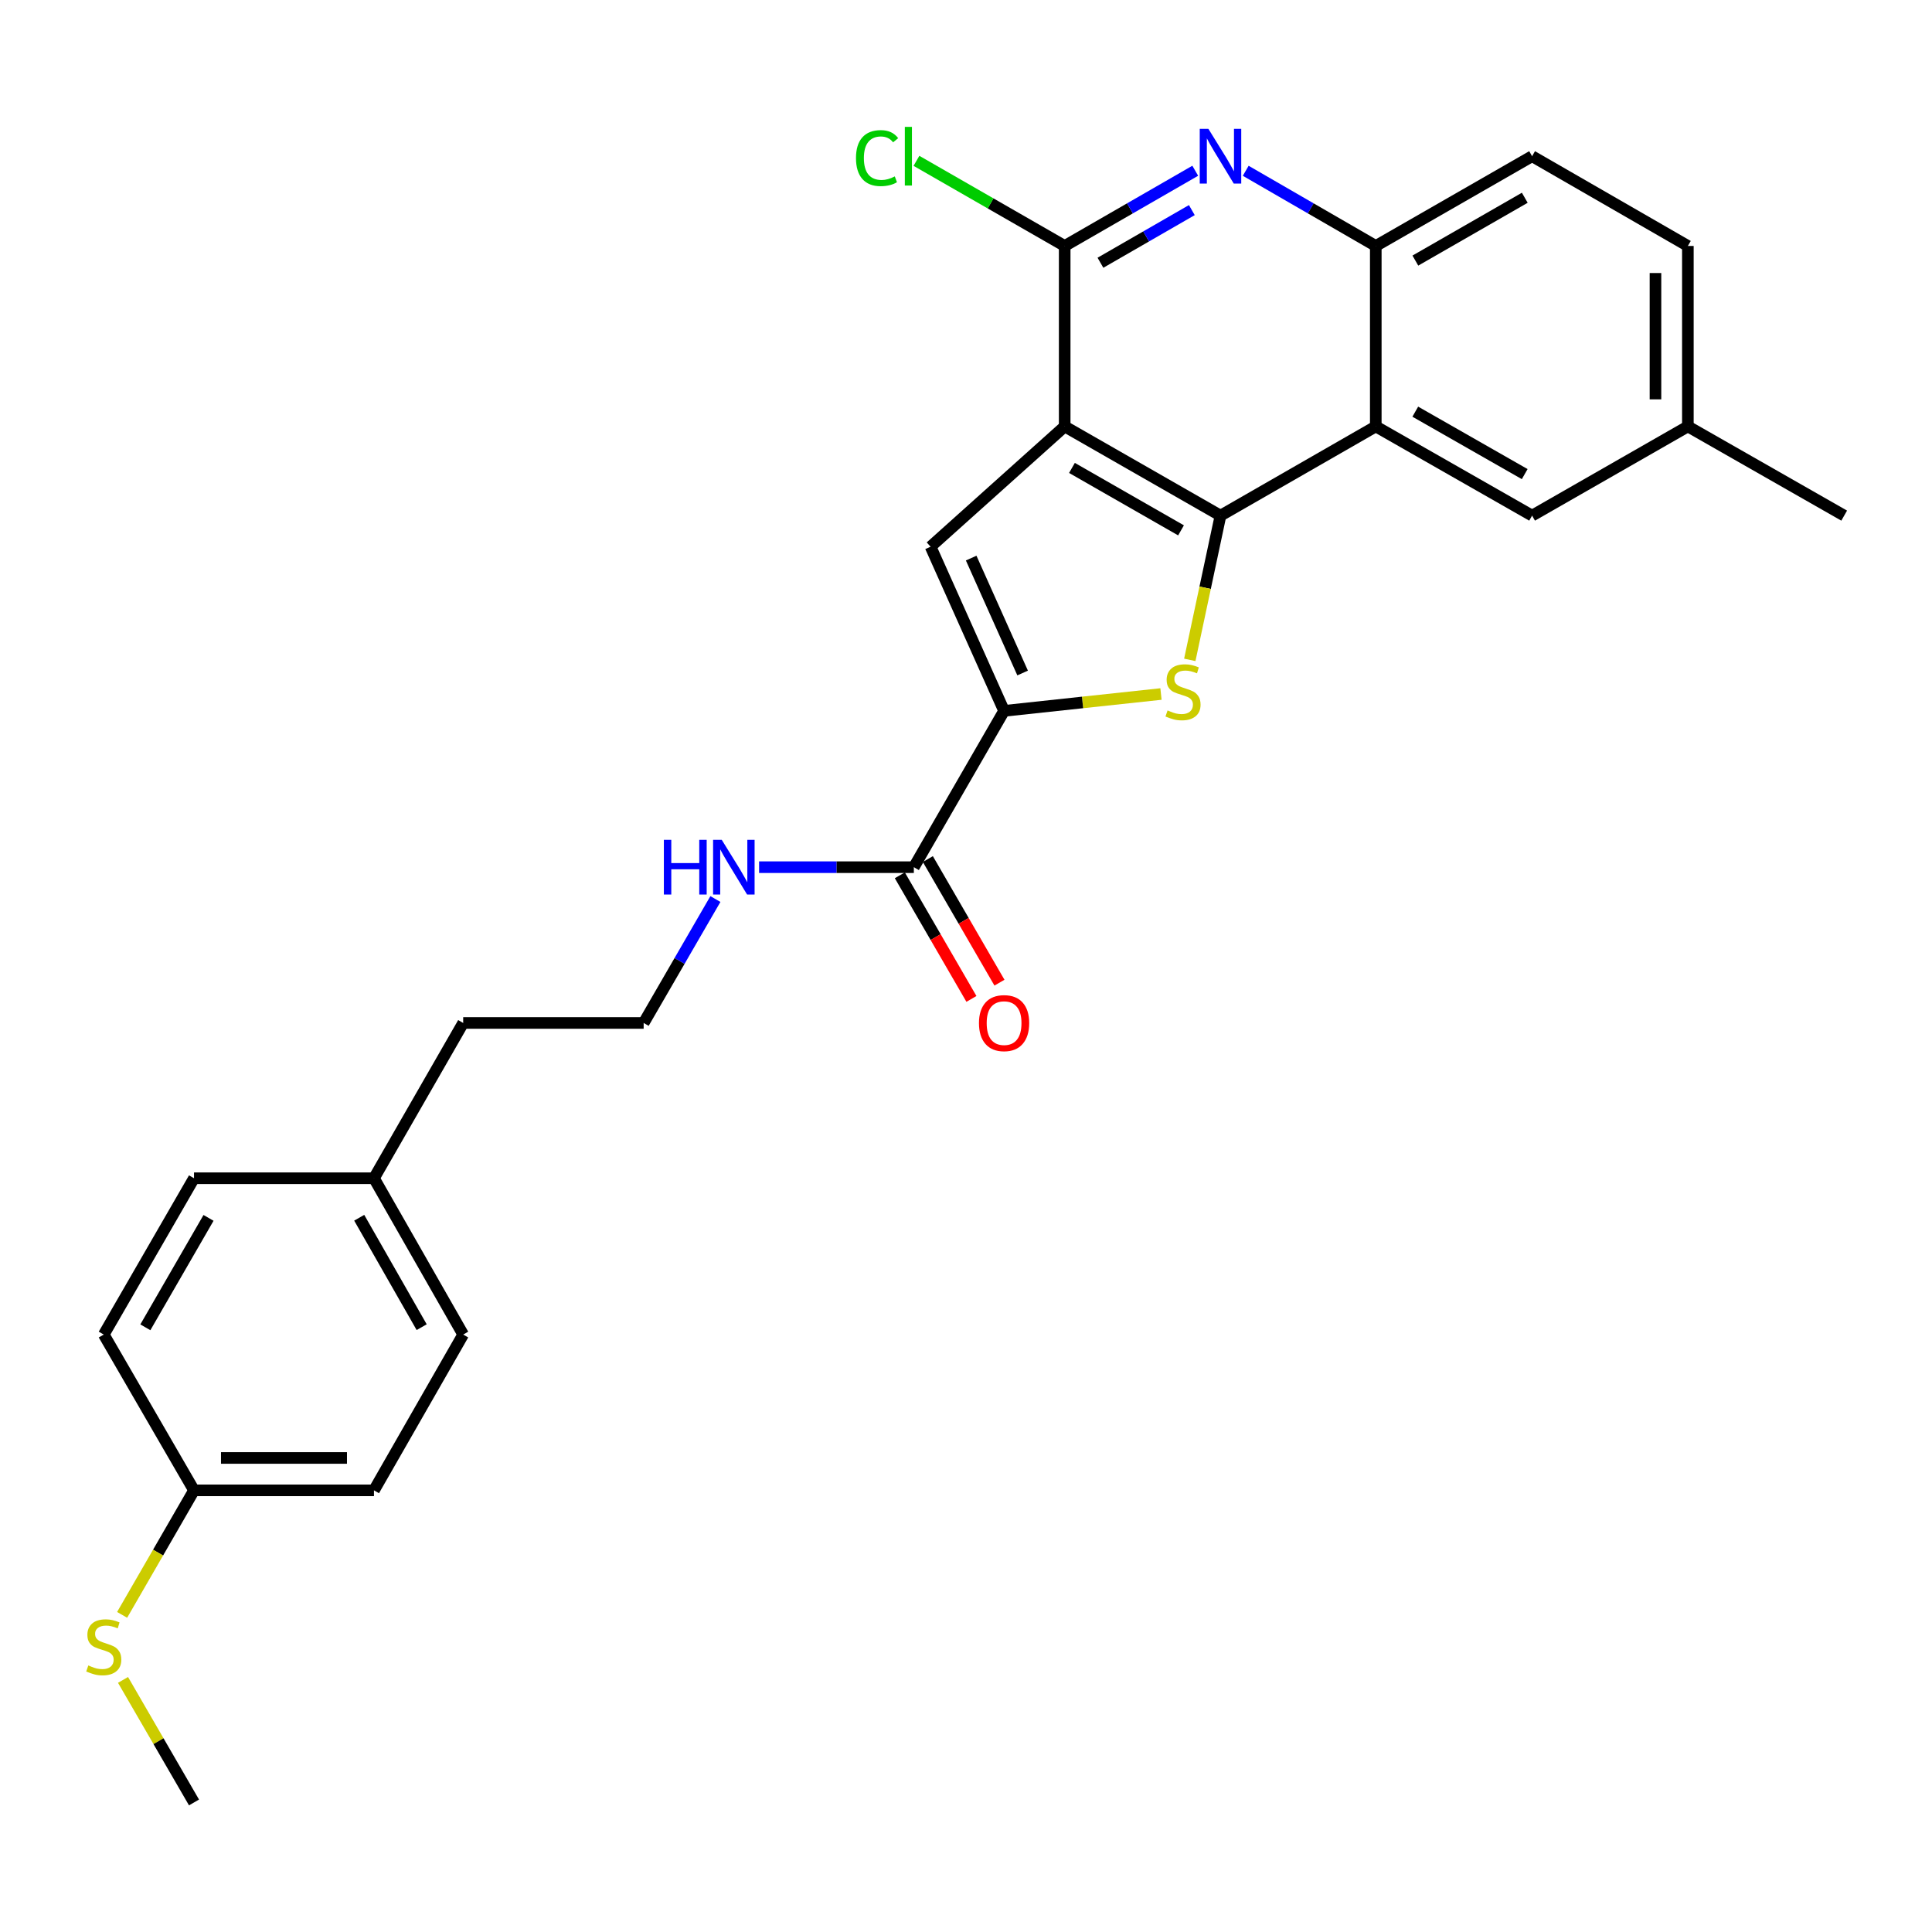 <?xml version='1.0' encoding='iso-8859-1'?>
<svg version='1.1' baseProfile='full'
              xmlns='http://www.w3.org/2000/svg'
                      xmlns:rdkit='http://www.rdkit.org/xml'
                      xmlns:xlink='http://www.w3.org/1999/xlink'
                  xml:space='preserve'
width='1000px' height='1000px' viewBox='0 0 1000 1000'>
<!-- END OF HEADER -->
<rect style='opacity:1.0;fill:#FFFFFF;stroke:none' width='1000' height='1000' x='0' y='0'> </rect>
<path class='bond-0' d='M 551.079,220.718 L 631.725,266.887' style='fill:none;fill-rule:evenodd;stroke:#000000;stroke-width:6px;stroke-linecap:butt;stroke-linejoin:miter;stroke-opacity:1' />
<path class='bond-0' d='M 554.844,242.196 L 611.297,274.514' style='fill:none;fill-rule:evenodd;stroke:#000000;stroke-width:6px;stroke-linecap:butt;stroke-linejoin:miter;stroke-opacity:1' />
<path class='bond-3' d='M 551.079,220.718 L 481.667,282.976' style='fill:none;fill-rule:evenodd;stroke:#000000;stroke-width:6px;stroke-linecap:butt;stroke-linejoin:miter;stroke-opacity:1' />
<path class='bond-4' d='M 551.079,220.718 L 551.079,127.309' style='fill:none;fill-rule:evenodd;stroke:#000000;stroke-width:6px;stroke-linecap:butt;stroke-linejoin:miter;stroke-opacity:1' />
<path class='bond-1' d='M 631.725,266.887 L 623.778,304.217' style='fill:none;fill-rule:evenodd;stroke:#000000;stroke-width:6px;stroke-linecap:butt;stroke-linejoin:miter;stroke-opacity:1' />
<path class='bond-1' d='M 623.778,304.217 L 615.832,341.547' style='fill:none;fill-rule:evenodd;stroke:#CCCC00;stroke-width:6px;stroke-linecap:butt;stroke-linejoin:miter;stroke-opacity:1' />
<path class='bond-5' d='M 631.725,266.887 L 712.102,220.718' style='fill:none;fill-rule:evenodd;stroke:#000000;stroke-width:6px;stroke-linecap:butt;stroke-linejoin:miter;stroke-opacity:1' />
<path class='bond-27' d='M 600.921,359.221 L 560.317,363.583' style='fill:none;fill-rule:evenodd;stroke:#CCCC00;stroke-width:6px;stroke-linecap:butt;stroke-linejoin:miter;stroke-opacity:1' />
<path class='bond-27' d='M 560.317,363.583 L 519.712,367.945' style='fill:none;fill-rule:evenodd;stroke:#000000;stroke-width:6px;stroke-linecap:butt;stroke-linejoin:miter;stroke-opacity:1' />
<path class='bond-2' d='M 519.712,367.945 L 481.667,282.976' style='fill:none;fill-rule:evenodd;stroke:#000000;stroke-width:6px;stroke-linecap:butt;stroke-linejoin:miter;stroke-opacity:1' />
<path class='bond-2' d='M 529.31,348.347 L 502.678,288.869' style='fill:none;fill-rule:evenodd;stroke:#000000;stroke-width:6px;stroke-linecap:butt;stroke-linejoin:miter;stroke-opacity:1' />
<path class='bond-8' d='M 519.712,367.945 L 473.003,448.853' style='fill:none;fill-rule:evenodd;stroke:#000000;stroke-width:6px;stroke-linecap:butt;stroke-linejoin:miter;stroke-opacity:1' />
<path class='bond-6' d='M 551.079,127.309 L 584.869,107.844' style='fill:none;fill-rule:evenodd;stroke:#000000;stroke-width:6px;stroke-linecap:butt;stroke-linejoin:miter;stroke-opacity:1' />
<path class='bond-6' d='M 584.869,107.844 L 618.659,88.378' style='fill:none;fill-rule:evenodd;stroke:#0000FF;stroke-width:6px;stroke-linecap:butt;stroke-linejoin:miter;stroke-opacity:1' />
<path class='bond-6' d='M 569.586,135.999 L 593.239,122.374' style='fill:none;fill-rule:evenodd;stroke:#000000;stroke-width:6px;stroke-linecap:butt;stroke-linejoin:miter;stroke-opacity:1' />
<path class='bond-6' d='M 593.239,122.374 L 616.892,108.748' style='fill:none;fill-rule:evenodd;stroke:#0000FF;stroke-width:6px;stroke-linecap:butt;stroke-linejoin:miter;stroke-opacity:1' />
<path class='bond-13' d='M 551.079,127.309 L 512.715,105.278' style='fill:none;fill-rule:evenodd;stroke:#000000;stroke-width:6px;stroke-linecap:butt;stroke-linejoin:miter;stroke-opacity:1' />
<path class='bond-13' d='M 512.715,105.278 L 474.352,83.247' style='fill:none;fill-rule:evenodd;stroke:#00CC00;stroke-width:6px;stroke-linecap:butt;stroke-linejoin:miter;stroke-opacity:1' />
<path class='bond-9' d='M 712.102,220.718 L 793.01,266.887' style='fill:none;fill-rule:evenodd;stroke:#000000;stroke-width:6px;stroke-linecap:butt;stroke-linejoin:miter;stroke-opacity:1' />
<path class='bond-9' d='M 732.549,213.08 L 789.184,245.398' style='fill:none;fill-rule:evenodd;stroke:#000000;stroke-width:6px;stroke-linecap:butt;stroke-linejoin:miter;stroke-opacity:1' />
<path class='bond-28' d='M 712.102,220.718 L 712.102,127.309' style='fill:none;fill-rule:evenodd;stroke:#000000;stroke-width:6px;stroke-linecap:butt;stroke-linejoin:miter;stroke-opacity:1' />
<path class='bond-7' d='M 644.786,88.4 L 678.444,107.855' style='fill:none;fill-rule:evenodd;stroke:#0000FF;stroke-width:6px;stroke-linecap:butt;stroke-linejoin:miter;stroke-opacity:1' />
<path class='bond-7' d='M 678.444,107.855 L 712.102,127.309' style='fill:none;fill-rule:evenodd;stroke:#000000;stroke-width:6px;stroke-linecap:butt;stroke-linejoin:miter;stroke-opacity:1' />
<path class='bond-11' d='M 712.102,127.309 L 793.01,80.851' style='fill:none;fill-rule:evenodd;stroke:#000000;stroke-width:6px;stroke-linecap:butt;stroke-linejoin:miter;stroke-opacity:1' />
<path class='bond-11' d='M 732.588,134.882 L 789.223,102.361' style='fill:none;fill-rule:evenodd;stroke:#000000;stroke-width:6px;stroke-linecap:butt;stroke-linejoin:miter;stroke-opacity:1' />
<path class='bond-10' d='M 465.748,453.056 L 484.28,485.045' style='fill:none;fill-rule:evenodd;stroke:#000000;stroke-width:6px;stroke-linecap:butt;stroke-linejoin:miter;stroke-opacity:1' />
<path class='bond-10' d='M 484.28,485.045 L 502.812,517.034' style='fill:none;fill-rule:evenodd;stroke:#FF0000;stroke-width:6px;stroke-linecap:butt;stroke-linejoin:miter;stroke-opacity:1' />
<path class='bond-10' d='M 480.258,444.65 L 498.79,476.639' style='fill:none;fill-rule:evenodd;stroke:#000000;stroke-width:6px;stroke-linecap:butt;stroke-linejoin:miter;stroke-opacity:1' />
<path class='bond-10' d='M 498.79,476.639 L 517.322,508.629' style='fill:none;fill-rule:evenodd;stroke:#FF0000;stroke-width:6px;stroke-linecap:butt;stroke-linejoin:miter;stroke-opacity:1' />
<path class='bond-12' d='M 473.003,448.853 L 432.954,448.853' style='fill:none;fill-rule:evenodd;stroke:#000000;stroke-width:6px;stroke-linecap:butt;stroke-linejoin:miter;stroke-opacity:1' />
<path class='bond-12' d='M 432.954,448.853 L 392.905,448.853' style='fill:none;fill-rule:evenodd;stroke:#0000FF;stroke-width:6px;stroke-linecap:butt;stroke-linejoin:miter;stroke-opacity:1' />
<path class='bond-14' d='M 793.01,266.887 L 873.638,220.718' style='fill:none;fill-rule:evenodd;stroke:#000000;stroke-width:6px;stroke-linecap:butt;stroke-linejoin:miter;stroke-opacity:1' />
<path class='bond-17' d='M 793.01,80.851 L 873.638,127.309' style='fill:none;fill-rule:evenodd;stroke:#000000;stroke-width:6px;stroke-linecap:butt;stroke-linejoin:miter;stroke-opacity:1' />
<path class='bond-23' d='M 370.289,465.342 L 351.722,497.411' style='fill:none;fill-rule:evenodd;stroke:#0000FF;stroke-width:6px;stroke-linecap:butt;stroke-linejoin:miter;stroke-opacity:1' />
<path class='bond-23' d='M 351.722,497.411 L 333.154,529.481' style='fill:none;fill-rule:evenodd;stroke:#000000;stroke-width:6px;stroke-linecap:butt;stroke-linejoin:miter;stroke-opacity:1' />
<path class='bond-26' d='M 873.638,220.718 L 954.545,266.887' style='fill:none;fill-rule:evenodd;stroke:#000000;stroke-width:6px;stroke-linecap:butt;stroke-linejoin:miter;stroke-opacity:1' />
<path class='bond-29' d='M 873.638,220.718 L 873.638,127.309' style='fill:none;fill-rule:evenodd;stroke:#000000;stroke-width:6px;stroke-linecap:butt;stroke-linejoin:miter;stroke-opacity:1' />
<path class='bond-29' d='M 856.869,206.707 L 856.869,141.32' style='fill:none;fill-rule:evenodd;stroke:#000000;stroke-width:6px;stroke-linecap:butt;stroke-linejoin:miter;stroke-opacity:1' />
<path class='bond-15' d='M 100.418,771.403 L 193.566,771.403' style='fill:none;fill-rule:evenodd;stroke:#000000;stroke-width:6px;stroke-linecap:butt;stroke-linejoin:miter;stroke-opacity:1' />
<path class='bond-15' d='M 114.39,754.634 L 179.594,754.634' style='fill:none;fill-rule:evenodd;stroke:#000000;stroke-width:6px;stroke-linecap:butt;stroke-linejoin:miter;stroke-opacity:1' />
<path class='bond-16' d='M 100.418,771.403 L 81.813,803.629' style='fill:none;fill-rule:evenodd;stroke:#000000;stroke-width:6px;stroke-linecap:butt;stroke-linejoin:miter;stroke-opacity:1' />
<path class='bond-16' d='M 81.813,803.629 L 63.209,835.855' style='fill:none;fill-rule:evenodd;stroke:#CCCC00;stroke-width:6px;stroke-linecap:butt;stroke-linejoin:miter;stroke-opacity:1' />
<path class='bond-30' d='M 100.418,771.403 L 53.708,690.765' style='fill:none;fill-rule:evenodd;stroke:#000000;stroke-width:6px;stroke-linecap:butt;stroke-linejoin:miter;stroke-opacity:1' />
<path class='bond-25' d='M 63.677,869.52 L 82.047,901.234' style='fill:none;fill-rule:evenodd;stroke:#CCCC00;stroke-width:6px;stroke-linecap:butt;stroke-linejoin:miter;stroke-opacity:1' />
<path class='bond-25' d='M 82.047,901.234 L 100.418,932.948' style='fill:none;fill-rule:evenodd;stroke:#000000;stroke-width:6px;stroke-linecap:butt;stroke-linejoin:miter;stroke-opacity:1' />
<path class='bond-18' d='M 193.566,609.858 L 239.745,529.481' style='fill:none;fill-rule:evenodd;stroke:#000000;stroke-width:6px;stroke-linecap:butt;stroke-linejoin:miter;stroke-opacity:1' />
<path class='bond-21' d='M 193.566,609.858 L 100.418,609.858' style='fill:none;fill-rule:evenodd;stroke:#000000;stroke-width:6px;stroke-linecap:butt;stroke-linejoin:miter;stroke-opacity:1' />
<path class='bond-22' d='M 193.566,609.858 L 239.745,690.765' style='fill:none;fill-rule:evenodd;stroke:#000000;stroke-width:6px;stroke-linecap:butt;stroke-linejoin:miter;stroke-opacity:1' />
<path class='bond-22' d='M 185.93,630.306 L 218.255,686.941' style='fill:none;fill-rule:evenodd;stroke:#000000;stroke-width:6px;stroke-linecap:butt;stroke-linejoin:miter;stroke-opacity:1' />
<path class='bond-19' d='M 53.708,690.765 L 100.418,609.858' style='fill:none;fill-rule:evenodd;stroke:#000000;stroke-width:6px;stroke-linecap:butt;stroke-linejoin:miter;stroke-opacity:1' />
<path class='bond-19' d='M 75.237,687.013 L 107.933,630.378' style='fill:none;fill-rule:evenodd;stroke:#000000;stroke-width:6px;stroke-linecap:butt;stroke-linejoin:miter;stroke-opacity:1' />
<path class='bond-20' d='M 193.566,771.403 L 239.745,690.765' style='fill:none;fill-rule:evenodd;stroke:#000000;stroke-width:6px;stroke-linecap:butt;stroke-linejoin:miter;stroke-opacity:1' />
<path class='bond-24' d='M 333.154,529.481 L 239.745,529.481' style='fill:none;fill-rule:evenodd;stroke:#000000;stroke-width:6px;stroke-linecap:butt;stroke-linejoin:miter;stroke-opacity:1' />
<path  class='atom-2' d='M 604.33 367.716
Q 604.65 367.836, 605.97 368.396
Q 607.29 368.956, 608.73 369.316
Q 610.21 369.636, 611.65 369.636
Q 614.33 369.636, 615.89 368.356
Q 617.45 367.036, 617.45 364.756
Q 617.45 363.196, 616.65 362.236
Q 615.89 361.276, 614.69 360.756
Q 613.49 360.236, 611.49 359.636
Q 608.97 358.876, 607.45 358.156
Q 605.97 357.436, 604.89 355.916
Q 603.85 354.396, 603.85 351.836
Q 603.85 348.276, 606.25 346.076
Q 608.69 343.876, 613.49 343.876
Q 616.77 343.876, 620.49 345.436
L 619.57 348.516
Q 616.17 347.116, 613.61 347.116
Q 610.85 347.116, 609.33 348.276
Q 607.81 349.396, 607.85 351.356
Q 607.85 352.876, 608.61 353.796
Q 609.41 354.716, 610.53 355.236
Q 611.69 355.756, 613.61 356.356
Q 616.17 357.156, 617.69 357.956
Q 619.21 358.756, 620.29 360.396
Q 621.41 361.996, 621.41 364.756
Q 621.41 368.676, 618.77 370.796
Q 616.17 372.876, 611.81 372.876
Q 609.29 372.876, 607.37 372.316
Q 605.49 371.796, 603.25 370.876
L 604.33 367.716
' fill='#CCCC00'/>
<path  class='atom-7' d='M 625.465 66.691
L 634.745 81.691
Q 635.665 83.171, 637.145 85.851
Q 638.625 88.531, 638.705 88.691
L 638.705 66.691
L 642.465 66.691
L 642.465 95.011
L 638.585 95.011
L 628.625 78.611
Q 627.465 76.691, 626.225 74.491
Q 625.025 72.291, 624.665 71.611
L 624.665 95.011
L 620.985 95.011
L 620.985 66.691
L 625.465 66.691
' fill='#0000FF'/>
<path  class='atom-11' d='M 506.712 529.561
Q 506.712 522.761, 510.072 518.961
Q 513.432 515.161, 519.712 515.161
Q 525.992 515.161, 529.352 518.961
Q 532.712 522.761, 532.712 529.561
Q 532.712 536.441, 529.312 540.361
Q 525.912 544.241, 519.712 544.241
Q 513.472 544.241, 510.072 540.361
Q 506.712 536.481, 506.712 529.561
M 519.712 541.041
Q 524.032 541.041, 526.352 538.161
Q 528.712 535.241, 528.712 529.561
Q 528.712 524.001, 526.352 521.201
Q 524.032 518.361, 519.712 518.361
Q 515.392 518.361, 513.032 521.161
Q 510.712 523.961, 510.712 529.561
Q 510.712 535.281, 513.032 538.161
Q 515.392 541.041, 519.712 541.041
' fill='#FF0000'/>
<path  class='atom-13' d='M 343.616 434.693
L 347.456 434.693
L 347.456 446.733
L 361.936 446.733
L 361.936 434.693
L 365.776 434.693
L 365.776 463.013
L 361.936 463.013
L 361.936 449.933
L 347.456 449.933
L 347.456 463.013
L 343.616 463.013
L 343.616 434.693
' fill='#0000FF'/>
<path  class='atom-13' d='M 373.576 434.693
L 382.856 449.693
Q 383.776 451.173, 385.256 453.853
Q 386.736 456.533, 386.816 456.693
L 386.816 434.693
L 390.576 434.693
L 390.576 463.013
L 386.696 463.013
L 376.736 446.613
Q 375.576 444.693, 374.336 442.493
Q 373.136 440.293, 372.776 439.613
L 372.776 463.013
L 369.096 463.013
L 369.096 434.693
L 373.576 434.693
' fill='#0000FF'/>
<path  class='atom-14' d='M 443.06 81.831
Q 443.06 74.791, 446.34 71.111
Q 449.66 67.391, 455.94 67.391
Q 461.78 67.391, 464.9 71.511
L 462.26 73.671
Q 459.98 70.671, 455.94 70.671
Q 451.66 70.671, 449.38 73.551
Q 447.14 76.391, 447.14 81.831
Q 447.14 87.431, 449.46 90.311
Q 451.82 93.191, 456.38 93.191
Q 459.5 93.191, 463.14 91.311
L 464.26 94.311
Q 462.78 95.271, 460.54 95.831
Q 458.3 96.391, 455.82 96.391
Q 449.66 96.391, 446.34 92.631
Q 443.06 88.871, 443.06 81.831
' fill='#00CC00'/>
<path  class='atom-14' d='M 468.34 65.671
L 472.02 65.671
L 472.02 96.031
L 468.34 96.031
L 468.34 65.671
' fill='#00CC00'/>
<path  class='atom-17' d='M 45.708 862.03
Q 46.028 862.15, 47.348 862.71
Q 48.668 863.27, 50.108 863.63
Q 51.588 863.95, 53.028 863.95
Q 55.708 863.95, 57.268 862.67
Q 58.828 861.35, 58.828 859.07
Q 58.828 857.51, 58.028 856.55
Q 57.268 855.59, 56.068 855.07
Q 54.868 854.55, 52.868 853.95
Q 50.348 853.19, 48.828 852.47
Q 47.348 851.75, 46.268 850.23
Q 45.228 848.71, 45.228 846.15
Q 45.228 842.59, 47.628 840.39
Q 50.068 838.19, 54.868 838.19
Q 58.148 838.19, 61.868 839.75
L 60.948 842.83
Q 57.548 841.43, 54.988 841.43
Q 52.228 841.43, 50.708 842.59
Q 49.188 843.71, 49.228 845.67
Q 49.228 847.19, 49.988 848.11
Q 50.788 849.03, 51.908 849.55
Q 53.068 850.07, 54.988 850.67
Q 57.548 851.47, 59.068 852.27
Q 60.588 853.07, 61.668 854.71
Q 62.788 856.31, 62.788 859.07
Q 62.788 862.99, 60.148 865.11
Q 57.548 867.19, 53.188 867.19
Q 50.668 867.19, 48.748 866.63
Q 46.868 866.11, 44.628 865.19
L 45.708 862.03
' fill='#CCCC00'/>
</svg>
